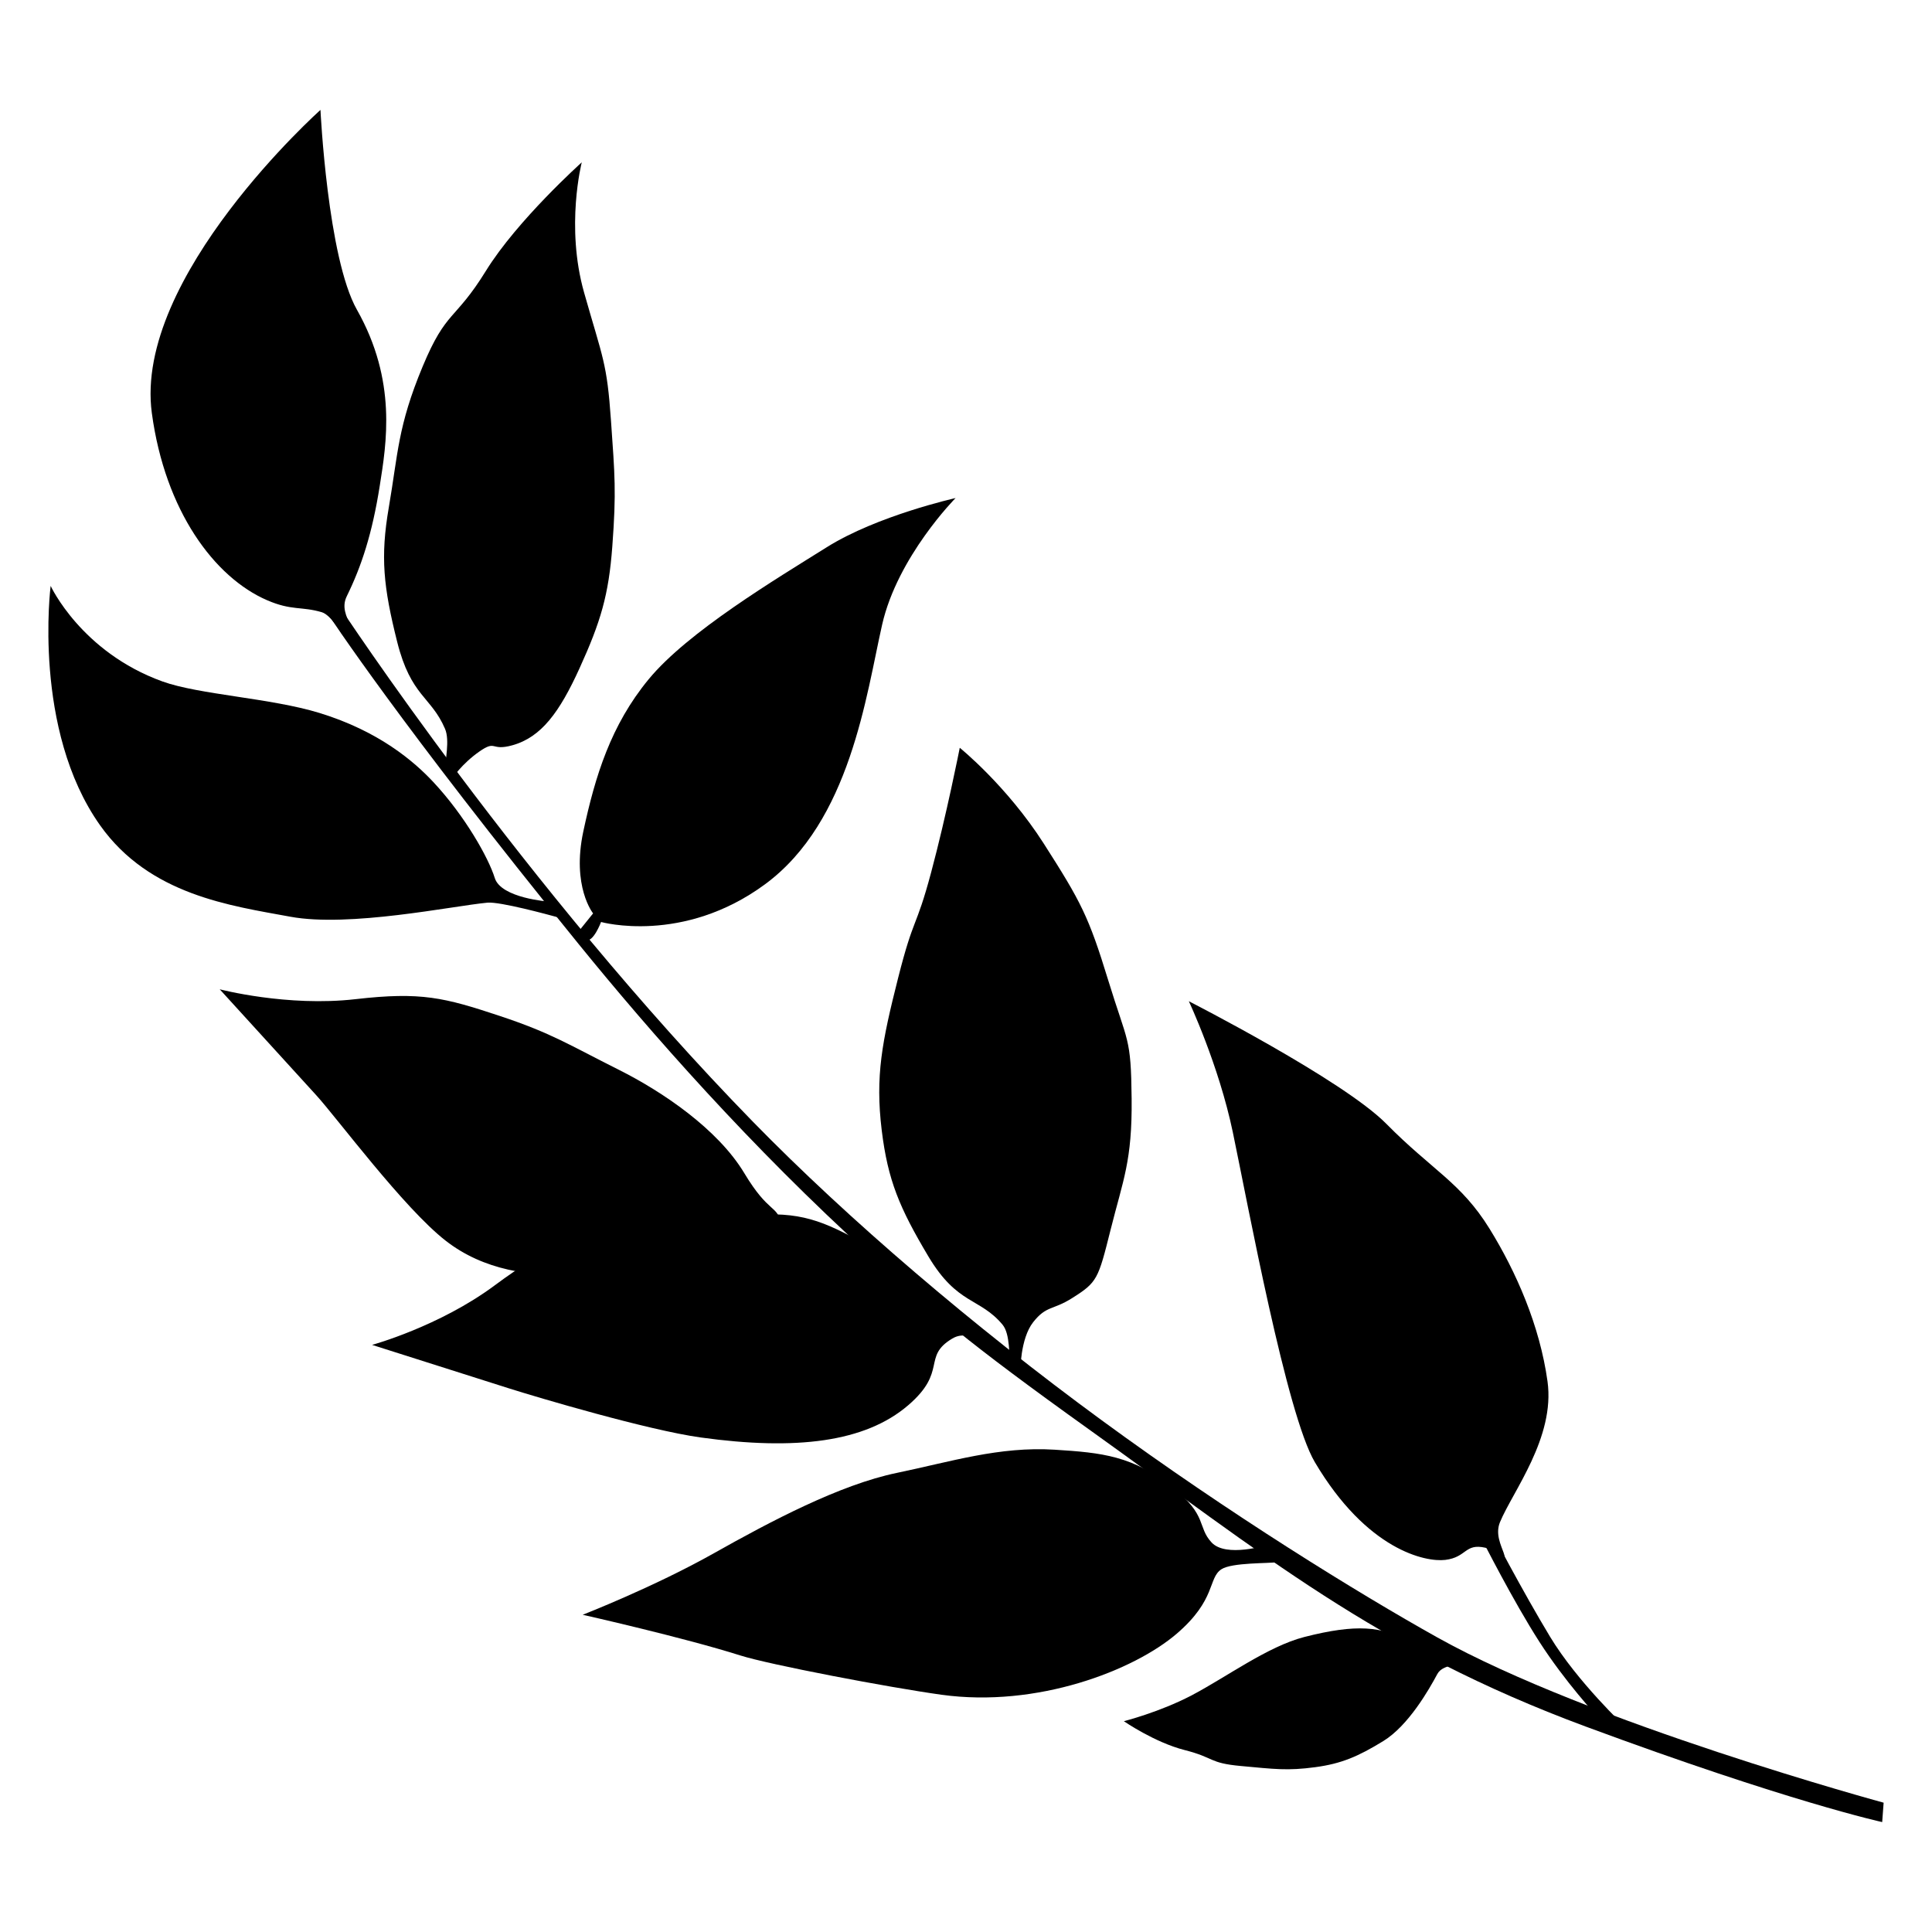 <?xml version="1.0" encoding="UTF-8" standalone="no"?>
<!DOCTYPE svg PUBLIC "-//W3C//DTD SVG 1.1//EN" "http://www.w3.org/Graphics/SVG/1.1/DTD/svg11.dtd">
<!-- Created with Vectornator (http://vectornator.io/) -->
<svg height="100%" stroke-miterlimit="10" style="fill-rule:nonzero;clip-rule:evenodd;stroke-linecap:round;stroke-linejoin:round;" version="1.1" viewBox="0 0 1440 1440" width="100%" xml:space="preserve" xmlns="http://www.w3.org/2000/svg" xmlns:vectornator="http://vectornator.io" xmlns:xlink="http://www.w3.org/1999/xlink">
<defs/>
<g id="Layer-1" vectornator:layerName="Layer 1">
<g opacity="1">
<path d="M1403.95 1343.62L1402.87 1358.07C1402.87 1358.07 1333.13 1342.91 1181.86 1286.86C1025.45 1228.91 940.604 1157.65 813.082 1066.41C718.26 998.565 694.824 977.562 648.562 935.543C559.311 854.479 484.834 769.571 431.305 703.669C297.708 539.194 245.278 458.806 245.278 458.806L253.398 452.562C253.398 452.562 390.389 661.108 561.274 836.156C631.815 908.417 725.859 988.823 821.279 1058.69C916.937 1128.72 1012.59 1187.62 1071.06 1220.31C1185.45 1284.27 1403.95 1343.62 1403.95 1343.62Z" fill="#000000" fill-rule="nonzero" opacity="1" stroke="none"/>
<path d="M760.519 1022.33C760.519 1022.33 756.949 1026.33 753.518 1016.59C751.611 1011.18 753.239 994.513 747.199 987.289C730.291 967.065 713.593 972.732 691.991 936.51C670.389 900.288 661.717 879.617 657.181 842.401C652.275 802.146 657.421 776.337 669.325 729.231C681.263 681.99 682.478 693.313 693.984 650.346C705.491 607.379 715.352 557.362 715.352 557.362C715.352 557.362 750.374 585.578 778.018 628.837C805.663 672.097 811.376 682.898 825.93 730.401C840.485 777.904 842.984 772.344 843.454 818.85C843.924 865.357 837.136 879.231 827.81 916.427C818.485 953.622 817.961 955.644 798.934 967.633C784.548 976.698 779.93 972.989 770.102 985.432C760.274 997.875 760.519 1022.33 760.519 1022.33Z" fill="#000000" fill-rule="nonzero" opacity="1" stroke="none"/>
<path d="M336.945 580.29C336.945 580.29 332.373 583.099 331.893 572.779C331.626 567.044 335.402 551.879 331.697 543.222C321.328 518.986 306.287 519.283 296.028 478.375C285.77 437.467 283.417 415.175 289.788 378.229C296.68 338.265 296.354 317.902 315.062 273.061C332.786 230.574 338.786 239.712 362.177 201.878C385.567 164.043 433.614 121 433.614 121C433.614 121 421.338 168.693 435.357 218.08C449.376 267.467 452.377 270.155 455.396 313.568C458.239 354.439 459.447 366.094 456.378 407.29C453.678 443.52 447.771 463.349 431.878 498.247C417.083 530.736 403.493 549.501 381.82 555.504C365.433 560.043 370.183 551.13 357.189 560.216C344.195 569.302 336.945 580.29 336.945 580.29Z" fill="#000000" fill-rule="nonzero" opacity="1" stroke="none"/>
<path d="M254.761 472.504C254.761 472.504 263.018 474.915 260.23 464.967C258.681 459.439 254.336 452.831 258.482 444.376C269.42 422.07 277.416 397.818 283.036 362.141C287.994 330.671 296.076 284.004 266.048 230.895C244.155 192.175 238.858 81.929 238.858 81.929C238.858 81.929 99.461 206.429 113.165 307.859C123.021 380.81 159.819 430.379 199.034 447.352C217.419 455.309 224.583 451.823 239.796 456.292C246.76 458.338 254.761 472.504 254.761 472.504Z" fill="#000000" fill-rule="nonzero" opacity="1" stroke="none"/>
<path d="M436.407 700.563C430.744 698.024 430.919 694.639 430.919 694.639L442.061 680.79C442.061 680.79 425.948 660.822 434.792 619.586C443.637 578.349 455.298 540.501 483.408 506.353C512.666 470.81 578.566 431.484 616.251 407.853C653.936 384.222 712.229 371.224 712.229 371.224C712.229 371.224 668.998 414.871 657.492 465.581C645.548 518.218 633.814 612.164 570.332 658.991C508.932 704.283 447.989 687.197 447.989 687.197C447.989 687.197 442.069 703.103 436.407 700.563Z" fill="#000000" fill-rule="nonzero" opacity="1" stroke="none"/>
<path d="M1080.5 1234.14C1080.5 1234.14 1086.39 1239.47 1081.32 1241.33C1078.5 1242.36 1073.6 1243.43 1071.28 1247.76C1065.16 1259.21 1049.8 1286.17 1031.02 1297.69C1012.23 1309.21 999.804 1314.53 980.394 1317.14C959.398 1319.96 950.101 1318.57 924.825 1316.27C900.875 1314.08 905.543 1310.15 883.026 1304.41C860.508 1298.68 837.652 1282.88 837.652 1282.88C837.652 1282.88 864.17 1276.17 887.937 1263.74C913.817 1250.21 944.972 1227.07 972.191 1220.11C1010.8 1210.23 1030.55 1212.09 1049.71 1223.53C1058.7 1228.9 1066.28 1230.77 1072.82 1235.86C1075.82 1238.19 1080.5 1234.14 1080.5 1234.14Z" fill="#000000" fill-rule="nonzero" opacity="1" stroke="none"/>
<path d="M1116.9 1164.09C1116.9 1164.09 1124.09 1166.95 1120.68 1157.2C1118.78 1151.78 1114.39 1143.23 1118 1134.53C1127.5 1111.58 1159.21 1071.43 1153.43 1029.65C1147.65 987.875 1129.92 947.676 1110.2 915.792C1088.86 881.303 1067.43 872.243 1033.31 837.648C1000.99 804.87 886.081 746.262 886.081 746.262C886.081 746.262 908.377 793.642 918.874 843.896C930.305 898.618 958.963 1054.24 979.996 1089.79C1018.84 1155.46 1062.55 1164.42 1077.2 1162.66C1093.37 1160.71 1091.64 1150.09 1107.11 1153.59C1114.19 1155.19 1116.9 1164.09 1116.9 1164.09Z" fill="#000000" fill-rule="nonzero" opacity="1" stroke="none"/>
<path d="M409.09 672.011C409.09 672.011 424.69 686.092 414.714 683.407C409.17 681.915 372.64 671.904 363.266 672.796C337.024 675.294 260.399 691.401 216.362 683.259C172.228 675.099 111.511 667.213 74.611 615.152C24.005 543.753 37.751 436.693 37.751 436.693C37.751 436.693 60.471 486.009 121.054 507.911C148.346 517.777 201.776 520.263 238.093 531.39C282.393 544.961 308.579 567.477 322.964 582.875C346.462 608.029 364.063 639.233 368.762 654.376C373.46 669.52 409.09 672.011 409.09 672.011Z" fill="#000000" fill-rule="nonzero" opacity="1" stroke="none"/>
<path d="M710.48 979.64C710.48 979.64 739.348 994.398 729.186 996.259C723.538 997.294 717.79 992.89 709.708 997.723C687.084 1011.25 706.505 1022 676.893 1047.41C644.886 1074.87 593.493 1081.27 522.259 1071.41C483 1065.97 400.94 1041.65 379.085 1034.72C336.681 1021.29 277.329 1002.4 277.329 1002.4C277.329 1002.4 327.427 988.699 368.649 958.099C408.238 928.712 425.285 923.943 467.9 915.123C508.02 906.82 523.617 907.918 564.852 905.43C601.116 903.241 617.772 912.244 651.324 930.81C682.951 948.31 685.92 954.023 696.669 965.68C707.417 977.337 710.48 979.64 710.48 979.64Z" fill="#000000" fill-rule="nonzero" opacity="1" stroke="none"/>
<path d="M944.642 1151.49C944.642 1151.49 961.903 1162.49 951.741 1164.35C946.094 1165.39 918.235 1164.48 910.357 1169.64C900.278 1176.24 906.675 1192.25 877.063 1217.66C845.056 1245.12 773.023 1273.03 701.79 1263.17C662.531 1257.73 573.539 1240.78 551.684 1233.85C509.279 1220.42 434.297 1203.55 434.297 1203.55C434.297 1203.55 487.31 1182.92 532.046 1157.73C574.165 1134.02 625.869 1106.62 668.484 1097.8C708.603 1089.5 744.804 1077.95 786.033 1080.52C821.447 1082.74 844.564 1085.04 874.466 1109.05C900.155 1129.68 892.25 1137.95 902.998 1149.61C913.747 1161.27 944.642 1151.49 944.642 1151.49Z" fill="#000000" fill-rule="nonzero" opacity="1" stroke="none"/>
<path d="M550.127 934.487C550.127 934.487 567.729 961.714 558 958.238C552.594 956.306 549.822 949.617 540.406 949.754C514.049 950.14 551.967 929.015 513.614 936.186C472.158 943.938 388.902 968.943 332.174 924.747C300.908 900.389 251.125 833.208 235.671 816.273C205.688 783.416 163.762 737.357 163.762 737.357C163.762 737.357 213.991 750.573 264.995 744.719C313.977 739.097 331.121 743.503 372.428 757.2C411.315 770.096 424.267 778.855 461.209 797.343C493.697 813.602 534.999 841.52 554.75 874.389C573.369 905.371 579.138 897.369 582.607 912.841C586.076 928.312 550.127 934.487 550.127 934.487Z" fill="#000000" fill-rule="nonzero" opacity="1" stroke="none"/>
<path d="M1190.23 1279.02C1190.23 1279.02 1166.67 1253.78 1147.26 1223.54C1127.84 1193.3 1105.11 1148.34 1105.11 1148.34L1110.25 1139.05C1110.25 1139.05 1134.99 1186.33 1155.33 1219.94C1175.68 1253.56 1211.39 1287.1 1211.39 1287.1L1190.23 1279.02Z" fill="#000000" fill-rule="nonzero" opacity="1" stroke="none"/>
</g>
</g>
</svg>
